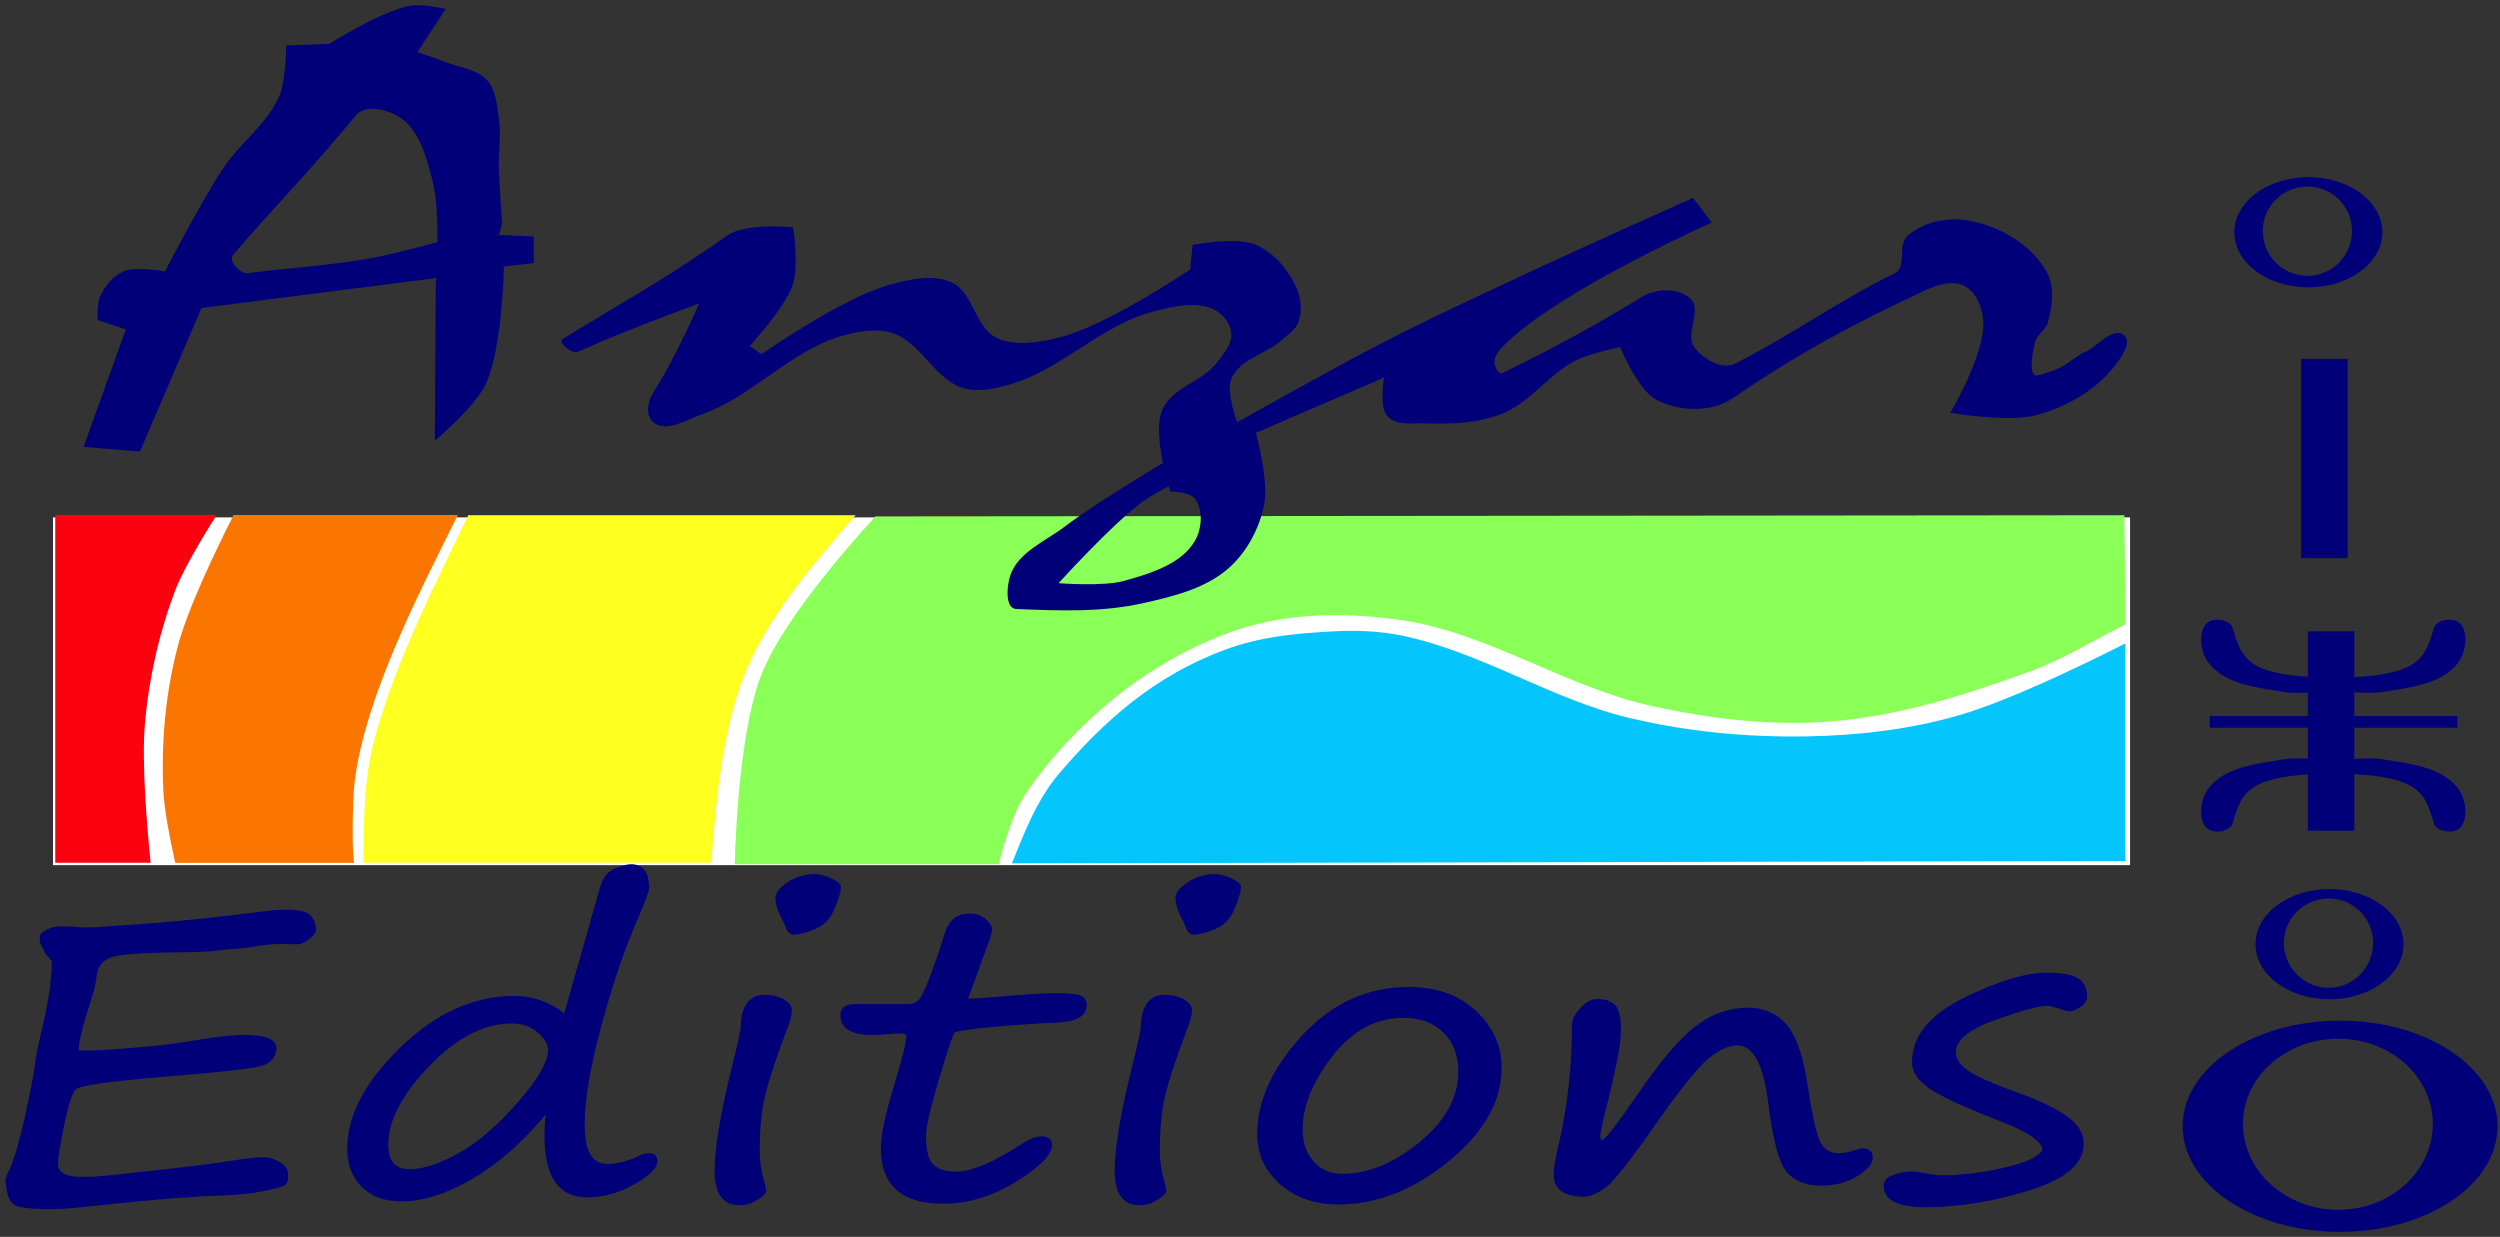 <?xml version="1.0" encoding="UTF-8" standalone="no"?>
<!-- Created with Inkscape (http://www.inkscape.org/) -->

<svg
   xmlns:dc="http://purl.org/dc/elements/1.1/"
   xmlns:cc="http://creativecommons.org/ns#"
   xmlns:rdf="http://www.w3.org/1999/02/22-rdf-syntax-ns#"
   xmlns:svg="http://www.w3.org/2000/svg"
   xmlns="http://www.w3.org/2000/svg"
   xmlns:sodipodi="http://sodipodi.sourceforge.net/DTD/sodipodi-0.dtd"
   xmlns:inkscape="http://www.inkscape.org/namespaces/inkscape"
   width="190"
   height="94"
   id="svg2"
   version="1.1"
   inkscape:version="0.48.5 r10040"
   sodipodi:docname="Nouveau document 1">
  <rect width="100%" height="100%" fill="#333333" stroke="none"/>
  <title
     id="title3941">Reda Kerbouche</title>
  <defs
     id="defs4" />
  <sodipodi:namedview
     id="base"
     pagecolor="#ffffff"
     bordercolor="#666666"
     borderopacity="1.0"
     inkscape:pageopacity="0.0"
     inkscape:pageshadow="2"
     inkscape:zoom="3.959798"
     inkscape:cx="99.417232"
     inkscape:cy="57.423469"
     inkscape:document-units="px"
     inkscape:current-layer="layer1"
     showgrid="false"
     inkscape:window-width="1366"
     inkscape:window-height="706"
     inkscape:window-x="-8"
     inkscape:window-y="-8"
     inkscape:window-maximized="1" />
  <g
     inkscape:label="Calque 1"
     inkscape:groupmode="layer"
     id="layer1"
     transform="translate(0,-958.362)">
    <g
       id="g3907"
       transform="translate(-165,888.944)">
      <g
         transform="translate(-22.223,-5.051)"
         id="g3862">
        <path
           style="fill:#fb7600;fill-opacity:1;fill-rule:nonzero;stroke:#ff0000;stroke-width:0;stroke-linecap:round;stroke-linejoin:miter;stroke-miterlimit:4;stroke-opacity:1;stroke-dasharray:none;stroke-dashoffset:0"
           d="m 204.978,113.612 c -1.264,2.487 -3.481,7.063 -4.25,10 -0.924,3.53 -1.261,7.262 -1.094,10.906 0.069,1.501 0.497,3.661 0.906,5.531 l 13.594,0 c -0.195,-1.413 -0.342,-2.872 -0.219,-3.938 0.8,-6.937 5.973,-18.107 8.094,-22.5 l -17.031,0 z"
           id="rect3777"
           inkscape:connector-curvature="0" />
        <rect
           style="fill:#ffffff;fill-opacity:1;fill-rule:nonzero;stroke:#ff0000;stroke-width:0;stroke-linecap:round;stroke-linejoin:miter;stroke-miterlimit:4;stroke-opacity:1;stroke-dasharray:none;stroke-dashoffset:0"
           id="rect3780"
           width="157.857"
           height="26.429"
           x="191.25"
           y="113.791" />
        <path
           style="fill:#fdff1e;fill-opacity:1;fill-rule:nonzero;stroke:#ff0000;stroke-width:0;stroke-linecap:round;stroke-linejoin:miter;stroke-miterlimit:4;stroke-opacity:1;stroke-dasharray:none;stroke-dashoffset:0"
           d="m 222.812,113.625 c -1.984,4.222 -5.8,11.465 -7.281,17.656 -0.681,2.845 -0.654,6.051 -0.688,8.75 l 26.438,0 c 0.314,-3.964 0.74,-10.056 2.656,-14.625 1.859,-4.432 5.65,-8.71 8.312,-11.781 z"
           id="rect3785"
           inkscape:connector-curvature="0"
           sodipodi:nodetypes="caccacc" />
        <path
           style="fill:#8aff57;fill-opacity:1;fill-rule:nonzero;stroke:#ff0000;stroke-width:0;stroke-linecap:round;stroke-linejoin:miter;stroke-miterlimit:4;stroke-opacity:1;stroke-dasharray:none;stroke-dashoffset:0"
           d="m 253.75,113.716 c -2.94,3.238 -7.041,8.139 -8.562,11.781 -1.643,3.933 -2.036,11.467 -2.125,14.656 l 20.062,0 c 0.484,-1.923 1.193,-4.097 2.062,-5.375 3.644,-5.358 9.101,-9.82 15.156,-12.125 4.234,-1.611 8.749,-1.696 13.237,-1.076 6.601,0.913 12.579,5.084 19.085,6.527 4.268,0.947 8.88,1.53 13.241,1.228 5.574,-0.386 10.708,-2.048 15.804,-3.915 2.463,-0.903 5.073,-2.563 7.054,-3.491 l -0.089,-8.299 z"
           id="rect3790"
           inkscape:connector-curvature="0"
           sodipodi:nodetypes="csccsssssaccc" />
        <path
           style="fill:#04c6fd;fill-opacity:1;fill-rule:nonzero;stroke:#ff0000;stroke-width:0;stroke-linecap:round;stroke-linejoin:miter;stroke-miterlimit:4;stroke-opacity:1;stroke-dasharray:none;stroke-dashoffset:0"
           d="m 288.464,122.457 c -2.742,0.151 -5.387,0.377 -8.121,1.384 -5.408,1.993 -9.248,5.452 -12.665,9.464 -1.653,1.941 -2.669,4.572 -3.545,6.777 l 84.616,-0.179 0,-16.531 c -3.581,1.811 -9.027,4.414 -12.688,5.469 -3.753,1.081 -7.688,1.53 -11.594,1.594 -4.548,0.074 -9.141,-0.369 -13.562,-1.438 -5.77,-1.394 -11.201,-4.997 -17.161,-6.228 -1.727,-0.357 -3.52,-0.409 -5.281,-0.312 z"
           id="rect3795"
           inkscape:connector-curvature="0"
           sodipodi:nodetypes="asacccsssaa" />
        <path
           id="path3802"
           d="m 191.423,113.598 0,26.438 7.25,0 c -0.294,-2.888 -0.686,-7.611 -0.438,-10.531 0.295,-3.467 1.077,-6.934 2.312,-10.188 0.747,-1.967 3.031,-5.531 3.031,-5.531 l 0.018,-0.188 z"
           style="fill:#fa0210;fill-opacity:1;fill-rule:nonzero;stroke:#ff0000;stroke-width:0;stroke-linecap:round;stroke-linejoin:miter;stroke-miterlimit:4;stroke-opacity:1;stroke-dasharray:none;stroke-dashoffset:0"
           inkscape:connector-curvature="0"
           sodipodi:nodetypes="cccssccc" />
        <path
           style="fill:#fb7600;fill-opacity:1;fill-rule:nonzero;stroke:#ff0000;stroke-width:0;stroke-linecap:round;stroke-linejoin:miter;stroke-miterlimit:4;stroke-opacity:1;stroke-dasharray:none;stroke-dashoffset:0"
           d="m 204.978,113.612 c -1.264,2.487 -3.481,7.063 -4.25,10 -0.924,3.53 -1.261,7.262 -1.094,10.906 0.069,1.501 0.497,3.661 0.906,5.531 l 13.594,0 c -0.195,-1.413 -0.089,-5.019 0.034,-6.084 0.8,-6.937 5.72,-15.961 7.841,-20.353 z"
           id="path3804"
           inkscape:connector-curvature="0"
           sodipodi:nodetypes="cscccscc" />
        <g
           id="g3811"
           transform="translate(-13.571,25)">
          <g
             id="g3813"
             transform="translate(13.571,-26.786)">
            <path
               sodipodi:nodetypes="ccccaacaaccaccaaaacccccaccaasssacccc"
               inkscape:connector-curvature="0"
               id="path3815"
               d="m 197.857,110.576 -4.286,-0.357 3.214,-8.929 -2.143,-0.714 c 0,0 -0.06,-1.25 0.19,-1.798 0.359,-0.786 0.976,-1.55 1.768,-1.894 0.965,-0.419 3.157,0 3.157,0 0,0 2.762,-5.332 4.419,-7.829 1.294,-1.95 3.392,-3.396 4.293,-5.556 0.49,-1.176 0.505,-3.788 0.505,-3.788 l 3.283,-0.126 c 0,0 3.942,-2.514 6.187,-2.904 0.875,-0.152 2.652,0.253 2.652,0.253 l -2.147,3.283 c 0,0 1.441,0.478 2.147,0.758 1.069,0.423 2.394,0.529 3.157,1.389 0.672,0.757 0.735,1.903 0.884,2.904 0.186,1.249 -0.038,2.526 0,3.788 0.042,1.391 0.253,4.167 0.253,4.167 l -0.253,0.884 2.652,0.126 0,2.02 -2.273,0.253 c 0,0 -0.091,6.234 -1.389,8.965 -0.824,1.734 -3.856,4.278 -3.856,4.278 l 0.068,-11.728 c 0,0 0.435,-5.475 -0.253,-8.081 -0.461,-1.748 -0.996,-3.835 -2.525,-4.798 -0.926,-0.584 -2.584,-0.97 -3.283,-0.126 -3.787,4.572 -5.754,6.45 -9.344,10.607 -0.391,0.453 0.543,1.466 1.136,1.389 3.358,-0.437 6.257,-0.574 9.344,-1.136 1.918,-0.35 5.682,-1.389 5.682,-1.389 l 0.253,2.778 -18.814,2.399 z"
               style="fill:#020079;fill-opacity:1;stroke:#000000;stroke-width:0;stroke-linecap:butt;stroke-linejoin:miter;stroke-miterlimit:4;stroke-opacity:1;stroke-dasharray:none" />
            <path
               sodipodi:nodetypes="scsaaaaaaaaaaacaaacaccaasaaaccaaaacassaacaaaasaaaaassaassaaccacaaaaaccaaaaccacsss"
               inkscape:connector-curvature="0"
               id="path3817"
               d="m 231.161,102.987 c 3.524,-1.612 9.196,-3.661 9.196,-3.661 0,0 -1.885,4.298 -3.393,6.607 -0.586,0.897 -0.693,1.88 -0.089,2.411 0.952,0.837 2.555,-0.203 3.75,-0.625 3.77,-1.331 6.616,-4.746 10.446,-5.893 1.257,-0.376 2.672,-0.648 3.929,-0.268 2.193,0.665 3.25,3.541 5.446,4.196 1.116,0.333 2.361,0.047 3.482,-0.268 3.922,-1.1 6.951,-4.511 10.893,-5.536 1.499,-0.39 3.245,-0.844 4.643,-0.179 0.672,0.32 1.266,1.045 1.339,1.786 0.081,0.821 -0.572,1.575 -1.071,2.232 -1.124,1.477 -3.514,1.934 -4.196,3.661 -0.758,1.92 0.625,6.161 0.625,6.161 0,0 1.484,0.017 1.875,0.536 0.645,0.855 0.539,2.289 0,3.214 -1.033,1.773 -3.382,2.477 -5.357,3.036 -1.605,0.454 -5,0.179 -5,0.179 0,0 3.972,-4.406 6.339,-6.161 1.038,-0.77 3.393,-1.875 3.393,-1.875 l -0.804,-1.696 c 0,0 -5.806,3.415 -8.482,5.446 -1.461,1.109 -3.502,1.929 -4.107,3.661 -0.289,0.827 -0.429,2.554 0.446,2.589 3.49,0.141 6.501,0.25 9.643,-0.446 2.293,-0.508 4.763,-1.118 6.518,-2.679 1.374,-1.222 2.32,-3.018 2.679,-4.821 0.357,-1.792 -0.625,-5.446 -0.625,-5.446 l 9.732,-4.196 c 0,0 -0.396,2.217 0.268,2.946 0.652,0.717 1.889,0.505 2.857,0.536 1.948,0.061 3.988,-0.004 5.804,-0.714 2.185,-0.854 3.608,-3.074 5.714,-4.107 1.031,-0.506 3.304,-0.982 3.304,-0.982 0,0 1.322,3.273 2.768,4.018 1.693,0.873 4.137,0.979 5.714,-0.089 5.314,-3.6 9.052,-5.592 14.643,-8.214 0.922,-0.433 2.13,-0.823 3.036,-0.357 0.877,0.451 1.348,1.607 1.429,2.589 0.204,2.486 -2.5,7.054 -2.5,7.054 0,0 4.421,0.75 6.518,0.179 2.271,-0.619 4.549,-1.883 5.982,-3.75 0.493,-0.642 1.315,-1.779 0.714,-2.321 -0.792,-0.715 -1.978,0.803 -2.946,1.25 -1.208,0.558 -1.217,1.16 -3.571,1.786 -0.81,0.215 -0.462,-1.685 -0.268,-2.5 0.14,-0.586 0.818,-0.938 0.982,-1.518 0.348,-1.232 0.535,-2.722 -0.089,-3.839 -1.177,-2.104 -3.689,-3.561 -6.071,-3.929 -1.556,-0.24 -3.416,0.162 -4.554,1.25 -0.7,0.67 -0.022,2.343 -0.893,2.768 -4.278,2.088 -7.681,4.598 -12.143,6.875 -0.999,0.51 -2.463,-0.345 -3.125,-1.25 -0.722,-0.987 0.608,-2.806 -0.268,-3.661 -0.874,-0.853 -2.618,-0.815 -3.661,-0.179 -3.359,2.051 -6.522,3.803 -10.625,5.804 -0.305,0.149 -0.615,-0.464 -0.625,-0.804 -0.021,-0.685 0.659,-1.23 1.161,-1.696 4.338,-4.031 15.357,-8.929 15.357,-8.929 l -1.429,-1.875 c 0,0 -15.115,6.727 -22.5,10.446 -4.116,2.072 -12.143,6.607 -12.143,6.607 0,0 -0.87,-2.276 -0.446,-3.304 0.615,-1.491 2.645,-1.862 3.839,-2.946 0.452,-0.411 1.036,-0.767 1.25,-1.339 0.292,-0.781 0.228,-1.729 -0.089,-2.5 -0.585,-1.422 -1.717,-2.775 -3.125,-3.393 -1.472,-0.645 -4.821,0 -4.821,0 l -0.179,1.875 c 0,0 -6.353,4.29 -10,5.179 -1.533,0.373 -3.309,0.68 -4.732,0 -1.623,-0.775 -1.755,-3.452 -3.393,-4.196 -1.437,-0.653 -3.21,-0.238 -4.732,0.179 -3.558,0.973 -9.732,5.268 -9.732,5.268 l -0.893,-0.625 c 0,0 2.726,-2.897 3.304,-4.732 0.429,-1.363 0,-4.286 0,-4.286 0,0 -3.615,-0.355 -5,0.625 -4.456,3.151 -8.135,5.18 -12.5,7.857 -0.432,0.265 0.7,1.193 1.161,0.982 z"
               style="fill:#020079;fill-opacity:1;stroke:#000000;stroke-width:0;stroke-linecap:butt;stroke-linejoin:miter;stroke-miterlimit:4;stroke-opacity:1;stroke-dasharray:none" />
          </g>
        </g>
        <g
           id="g3850"
           transform="translate(-141.703,144.132)">
          <rect
             y="-42.391"
             x="503.814"
             height="15.152"
             width="3.536"
             id="rect3819"
             style="fill:#020079;fill-opacity:1;fill-rule:nonzero;stroke:#ff0000;stroke-width:0;stroke-linecap:round;stroke-linejoin:miter;stroke-miterlimit:4;stroke-opacity:1;stroke-dasharray:none;stroke-dashoffset:0" />
          <rect
             style="fill:#020079;fill-opacity:1;fill-rule:nonzero;stroke:#ff0000;stroke-width:0;stroke-linecap:round;stroke-linejoin:miter;stroke-miterlimit:4;stroke-opacity:1;stroke-dasharray:none;stroke-dashoffset:0"
             id="rect3821"
             width="3.536"
             height="15.152"
             x="504.319"
             y="-21.683" />
          <path
             sodipodi:nodetypes="zsaccaaz"
             inkscape:connector-curvature="0"
             id="path3823"
             d="m 516.062,-22.061 c -0.454,-0.827 -1.958,-0.536 -2.147,0.095 -0.451,1.507 -0.715,2.138 -1.578,2.746 -1.6,1.127 -5.777,1.042 -5.777,1.042 l -0.347,0.979 c 0,0 2.542,0.332 3.788,0.126 1.998,-0.33 4.423,-0.561 5.682,-2.147 0.594,-0.748 0.833,-2.014 0.379,-2.841 z"
             style="fill:#020079;fill-opacity:1;stroke:#000000;stroke-width:0;stroke-linecap:butt;stroke-linejoin:miter;stroke-miterlimit:4;stroke-opacity:1;stroke-dasharray:none" />
          <rect
             y="-15.243"
             x="496.869"
             height="0.884"
             width="18.814"
             id="rect3825"
             style="fill:#020079;fill-opacity:1;fill-rule:nonzero;stroke:#ff0000;stroke-width:0;stroke-linecap:round;stroke-linejoin:miter;stroke-miterlimit:4;stroke-opacity:1;stroke-dasharray:none;stroke-dashoffset:0" />
          <path
             style="fill:#020079;fill-opacity:1;stroke:#000000;stroke-width:0;stroke-linecap:butt;stroke-linejoin:miter;stroke-miterlimit:4;stroke-opacity:1;stroke-dasharray:none"
             d="m 516.062,-6.971 c -0.454,0.827 -1.958,0.536 -2.147,-0.095 -0.451,-1.507 -0.715,-2.138 -1.578,-2.746 -1.6,-1.127 -5.777,-1.042 -5.777,-1.042 l -0.347,-0.979 c 0,0 2.542,-0.332 3.788,-0.126 1.998,0.33 4.423,0.561 5.682,2.147 0.594,0.748 0.833,2.014 0.379,2.841 z"
             id="path3827"
             inkscape:connector-curvature="0"
             sodipodi:nodetypes="zsaccaaz" />
          <path
             sodipodi:nodetypes="zsaccaaz"
             inkscape:connector-curvature="0"
             id="path3829"
             d="m 496.449,-6.971 c 0.454,0.827 1.958,0.536 2.147,-0.095 0.451,-1.507 0.715,-2.138 1.578,-2.746 1.6,-1.127 5.777,-1.042 5.777,-1.042 l 0.347,-0.979 c 0,0 -2.542,-0.332 -3.788,-0.126 -1.998,0.33 -4.423,0.561 -5.682,2.147 -0.594,0.748 -0.833,2.014 -0.379,2.841 z"
             style="fill:#020079;fill-opacity:1;stroke:#000000;stroke-width:0;stroke-linecap:butt;stroke-linejoin:miter;stroke-miterlimit:4;stroke-opacity:1;stroke-dasharray:none" />
          <path
             style="fill:#020079;fill-opacity:1;stroke:#000000;stroke-width:0;stroke-linecap:butt;stroke-linejoin:miter;stroke-miterlimit:4;stroke-opacity:1;stroke-dasharray:none"
             d="m 496.449,-22.061 c 0.454,-0.827 1.958,-0.536 2.147,0.095 0.451,1.507 0.715,2.138 1.578,2.746 1.6,1.127 5.777,1.042 5.777,1.042 l 0.347,0.979 c 0,0 -2.542,0.332 -3.788,0.126 -1.998,-0.33 -4.423,-0.561 -5.682,-2.147 -0.594,-0.748 -0.833,-2.014 -0.379,-2.841 z"
             id="path3831"
             inkscape:connector-curvature="0"
             sodipodi:nodetypes="zsaccaaz" />
          <path
             id="path3833"
             d="m 505.969,-2.094 c -3.107,0 -5.625,1.87 -5.625,4.188 0,2.318 2.518,4.188 5.625,4.188 3.107,0 5.625,-1.87 5.625,-4.188 0,-2.318 -2.518,-4.188 -5.625,-4.188 z m -0.062,0.719 c 1.874,0 3.375,1.501 3.375,3.375 0,1.874 -1.501,3.406 -3.375,3.406 C 504.032,5.406 502.5,3.874 502.5,2 c 0,-1.874 1.532,-3.375 3.406,-3.375 z"
             style="fill:#020079;fill-opacity:1;fill-rule:nonzero;stroke:#ff0000;stroke-width:0;stroke-linecap:round;stroke-linejoin:miter;stroke-miterlimit:4;stroke-opacity:1;stroke-dasharray:none;stroke-dashoffset:0"
             inkscape:connector-curvature="0" />
          <path
             inkscape:connector-curvature="0"
             style="fill:#020079;fill-opacity:1;fill-rule:nonzero;stroke:#ff0000;stroke-width:0;stroke-linecap:round;stroke-linejoin:miter;stroke-miterlimit:4;stroke-opacity:1;stroke-dasharray:none;stroke-dashoffset:0"
             d="m 506.772,7.906 c -6.608,0 -11.964,3.584 -11.964,8.027 0,4.443 5.357,8.027 11.964,8.027 6.608,0 11.964,-3.584 11.964,-8.027 0,-4.443 -5.357,-8.027 -11.964,-8.027 z m -0.133,1.378 c 3.986,0 7.179,2.878 7.179,6.469 0,3.592 -3.193,6.529 -7.179,6.529 -3.986,0 -7.245,-2.937 -7.245,-6.529 0,-3.592 3.259,-6.469 7.245,-6.469 z"
             id="path3846" />
          <path
             inkscape:connector-curvature="0"
             style="fill:#020079;fill-opacity:1;fill-rule:nonzero;stroke:#ff0000;stroke-width:0;stroke-linecap:round;stroke-linejoin:miter;stroke-miterlimit:4;stroke-opacity:1;stroke-dasharray:none;stroke-dashoffset:0"
             d="m 504.362,-56.201 c -3.107,0 -5.625,1.87 -5.625,4.188 0,2.318 2.518,4.188 5.625,4.188 3.107,0 5.625,-1.87 5.625,-4.188 0,-2.318 -2.518,-4.188 -5.625,-4.188 z m -0.062,0.719 c 1.874,0 3.375,1.501 3.375,3.375 0,1.874 -1.501,3.406 -3.375,3.406 -1.874,0 -3.406,-1.532 -3.406,-3.406 0,-1.874 1.532,-3.375 3.406,-3.375 z"
             id="path3848" />
        </g>
      </g>
      <g
         id="text3886"
         style="font-size:34.83px;font-style:normal;font-variant:normal;font-weight:normal;font-stretch:normal;text-align:center;line-height:125%;letter-spacing:0px;word-spacing:0px;text-anchor:middle;fill:#020079;fill-opacity:1;stroke:none;font-family:Segoe Print;-inkscape-font-specification:Segoe Print"
         transform="matrix(1.152,0,0,0.868,-236.786,-48.929)">
        <path
           inkscape:connector-curvature="0"
           id="path3891"
           d="m 368.502,219.019 c -0.034,0.011 -0.343,0.006 -0.927,-0.017 -0.584,-0.023 -1.182,0.034 -1.794,0.17 -0.612,0.147 -1.156,0.238 -1.633,0.272 -0.329,0.023 -0.686,0.068 -1.071,0.136 -0.488,0.091 -1.451,0.142 -2.891,0.153 -2.166,0.034 -3.529,0.181 -4.09,0.442 -0.561,0.261 -0.876,0.799 -0.944,1.616 -0.057,0.624 -0.176,1.31 -0.357,2.058 -0.556,2.234 -0.833,3.719 -0.833,4.456 l 0.255,0.017 c 0.533,0.034 1.61,-0.04 3.231,-0.221 1.621,-0.181 2.834,-0.363 3.639,-0.544 1.655,-0.397 2.919,-0.595 3.792,-0.595 1.417,1e-5 2.126,0.38 2.126,1.139 -2e-5,0.93 -0.473,1.499 -1.42,1.709 -0.947,0.21 -2.922,0.479 -5.927,0.808 -3.673,0.408 -5.632,0.774 -5.876,1.097 -0.244,0.323 -0.502,1.363 -0.774,3.121 -0.272,1.757 -0.408,2.88 -0.408,3.367 l 0,0.187 c 0.057,0.567 0.419,0.89 1.088,0.969 l 0.306,0.017 c 0.624,0.034 1.366,-0.017 2.228,-0.153 l 3.265,-0.476 c 1.213,-0.17 2.443,-0.368 3.69,-0.595 1.553,-0.329 2.54,-0.493 2.959,-0.493 0.317,0 0.672,0.133 1.063,0.4 0.391,0.266 0.587,0.689 0.587,1.267 -2e-5,0.419 -0.102,0.709 -0.306,0.867 -1.156,0.51 -2.647,0.794 -4.473,0.85 -1.576,0.057 -4.036,0.323 -7.381,0.799 -1.689,0.249 -2.8,0.374 -3.333,0.374 -1.327,0 -2.157,-0.105 -2.491,-0.315 -0.334,-0.21 -0.536,-0.723 -0.604,-1.539 l -0.068,-0.578 0,-0.068 c 0,-0.181 0.102,-0.55 0.306,-1.105 0.283,-0.805 0.615,-2.336 0.995,-4.592 0.38,-2.256 0.626,-4.042 0.74,-5.357 0.057,-0.453 0.147,-1.003 0.272,-1.65 0.499,-2.71 0.748,-4.853 0.748,-6.429 -10e-6,-0.079 -0.113,-0.289 -0.34,-0.629 -0.057,-0.068 -0.096,-0.125 -0.119,-0.17 -0.079,-0.261 -0.153,-0.476 -0.221,-0.646 -0.079,-0.159 -0.119,-0.346 -0.119,-0.561 l 0,-0.17 c -1e-5,-0.249 0.153,-0.47 0.459,-0.663 0.306,-0.193 0.601,-0.289 0.884,-0.289 l 0.051,0 c 0.476,2e-5 1.02,0.034 1.633,0.102 l 0.068,0 c 0.261,2e-5 1.519,-0.108 3.775,-0.323 2.256,-0.215 4.949,-0.59 8.078,-1.122 0.329,-0.057 0.527,-0.085 0.595,-0.085 l 0.255,-0.017 c 0.884,-0.057 1.494,0.031 1.828,0.264 0.334,0.232 0.541,0.683 0.621,1.352 -2e-5,0.317 -0.147,0.624 -0.442,0.918 -0.295,0.295 -0.527,0.454 -0.697,0.476 z" />
        <path
           inkscape:connector-curvature="0"
           id="path3893"
           d="m 384.777,233.917 c -1.519,2.438 -3.129,4.317 -4.83,5.638 -1.701,1.321 -3.265,1.981 -4.694,1.981 -1.1,0 -1.97,-0.422 -2.611,-1.267 -0.641,-0.845 -0.961,-1.97 -0.961,-3.376 0,-2.868 1.165,-5.811 3.495,-8.826 2.33,-3.016 4.844,-4.524 7.542,-4.524 1.179,2e-5 2.273,0.505 3.282,1.514 l 2.381,-11.122 c 0.17,-0.76 0.485,-1.27 0.944,-1.531 0.459,-0.261 0.819,-0.391 1.08,-0.391 0.794,3e-5 1.19,0.703 1.19,2.109 -2e-5,0.249 -0.261,1.179 -0.782,2.789 -0.828,2.494 -1.613,5.558 -2.355,9.192 -0.743,3.634 -1.114,6.55 -1.114,8.75 -2e-5,2.268 0.493,3.401 1.48,3.401 0.635,0 1.292,-0.21 1.973,-0.629 0.283,-0.204 0.55,-0.306 0.799,-0.306 0.363,1e-5 0.544,0.238 0.544,0.714 -2e-5,0.578 -0.507,1.247 -1.522,2.007 -1.015,0.76 -2.055,1.139 -3.121,1.139 -1.871,0 -2.806,-1.803 -2.806,-5.408 -1e-5,-0.612 0.028,-1.23 0.085,-1.854 z m -2.228,-7.959 c -1.837,10e-6 -3.656,1.244 -5.459,3.733 -1.803,2.489 -2.704,4.787 -2.704,6.896 -1e-5,1.417 0.471,2.126 1.412,2.126 0.884,0 1.959,-0.465 3.223,-1.395 1.264,-0.93 2.565,-2.412 3.903,-4.447 1.338,-2.035 2.007,-3.563 2.007,-4.583 -1e-5,-0.499 -0.23,-1.012 -0.689,-1.539 -0.459,-0.527 -1.023,-0.791 -1.692,-0.791 z" />
        <path
           inkscape:connector-curvature="0"
           id="path3895"
           d="m 401.121,218.185 c -0.238,3e-5 -0.419,-0.255 -0.544,-0.765 -0.045,-0.159 -0.108,-0.334 -0.187,-0.527 -0.306,-0.737 -0.459,-1.378 -0.459,-1.922 -1e-5,-0.453 0.269,-0.915 0.808,-1.386 0.539,-0.47 1.137,-0.706 1.794,-0.706 0.329,3e-5 0.697,0.128 1.105,0.383 0.408,0.255 0.612,0.502 0.612,0.74 -2e-5,0.374 -0.139,1.009 -0.417,1.905 -0.278,0.896 -0.72,1.499 -1.327,1.811 -0.607,0.312 -1.069,0.468 -1.386,0.468 z m -2.228,18.996 c 0,0.862 0.119,1.831 0.357,2.908 0.045,0.204 0.068,0.374 0.068,0.51 -10e-6,0.204 -0.187,0.468 -0.561,0.791 -0.374,0.323 -0.771,0.485 -1.19,0.485 -1.1,0 -1.65,-1.009 -1.65,-3.027 0,-2.086 0.431,-5.385 1.293,-9.898 0.295,-1.576 0.442,-2.545 0.442,-2.908 -10e-6,-0.714 0.13,-1.324 0.391,-1.828 0.261,-0.505 0.629,-0.757 1.105,-0.757 0.578,2e-5 1.035,0.139 1.369,0.417 0.334,0.278 0.502,0.587 0.502,0.927 0,0.34 -0.079,0.788 -0.238,1.344 -0.85,2.993 -1.378,5.136 -1.582,6.429 -0.204,1.293 -0.306,2.829 -0.306,4.609 z" />
        <path
           inkscape:connector-curvature="0"
           id="path3897"
           d="m 412.634,223.798 c 1.168,-0.091 2.268,-0.198 3.299,-0.323 1.02,-0.113 1.871,-0.17 2.551,-0.17 0.862,2e-5 1.406,0.079 1.633,0.238 0.227,0.159 0.34,0.437 0.34,0.833 -2e-5,0.918 -0.641,1.417 -1.922,1.497 -1.644,0.102 -3.158,0.244 -4.541,0.425 -1.383,0.181 -2.129,0.332 -2.236,0.451 -0.108,0.119 -0.451,1.468 -1.029,4.048 -0.578,2.579 -0.867,4.255 -0.867,5.025 -10e-6,1.247 0.164,2.078 0.493,2.491 0.329,0.414 0.822,0.621 1.48,0.621 0.975,0 2.33,-0.731 4.065,-2.194 0.669,-0.601 1.185,-0.901 1.548,-0.901 0.488,0 0.731,0.261 0.731,0.782 -2e-5,0.816 -0.785,1.874 -2.355,3.172 -1.57,1.298 -3.177,1.947 -4.821,1.947 -2.744,0 -4.116,-1.616 -4.116,-4.847 -1e-5,-1.168 0.283,-2.976 0.85,-5.425 0.556,-2.438 0.833,-3.9 0.833,-4.388 0,-0.17 -0.136,-0.255 -0.408,-0.255 l -1.769,0.153 c -1.451,1e-5 -2.177,-0.578 -2.177,-1.735 0,-0.658 0.334,-0.986 1.003,-0.986 l 3.503,0 c 0.238,2e-5 0.448,-0.108 0.629,-0.323 0.181,-0.215 0.448,-0.938 0.799,-2.168 0.351,-1.23 0.663,-2.446 0.935,-3.648 0.272,-1.19 0.805,-1.786 1.599,-1.786 0.488,2e-5 0.867,0.17 1.139,0.51 0.272,0.34 0.408,0.658 0.408,0.952 -10e-6,0.159 -0.204,0.969 -0.612,2.432 z" />
        <path
           inkscape:connector-curvature="0"
           id="path3899"
           d="m 427.515,218.185 c -0.238,3e-5 -0.419,-0.255 -0.544,-0.765 -0.045,-0.159 -0.108,-0.334 -0.187,-0.527 -0.306,-0.737 -0.459,-1.378 -0.459,-1.922 -10e-6,-0.453 0.269,-0.915 0.808,-1.386 0.539,-0.47 1.137,-0.706 1.794,-0.706 0.329,3e-5 0.697,0.128 1.105,0.383 0.408,0.255 0.612,0.502 0.612,0.74 -2e-5,0.374 -0.139,1.009 -0.417,1.905 -0.278,0.896 -0.72,1.499 -1.327,1.811 -0.607,0.312 -1.069,0.468 -1.386,0.468 z m -2.228,18.996 c 0,0.862 0.119,1.831 0.357,2.908 0.045,0.204 0.068,0.374 0.068,0.51 -1e-5,0.204 -0.187,0.468 -0.561,0.791 -0.374,0.323 -0.771,0.485 -1.19,0.485 -1.1,0 -1.65,-1.009 -1.65,-3.027 0,-2.086 0.431,-5.385 1.293,-9.898 0.295,-1.576 0.442,-2.545 0.442,-2.908 -1e-5,-0.714 0.13,-1.324 0.391,-1.828 0.261,-0.505 0.629,-0.757 1.105,-0.757 0.578,2e-5 1.035,0.139 1.369,0.417 0.334,0.278 0.502,0.587 0.502,0.927 0,0.34 -0.079,0.788 -0.238,1.344 -0.85,2.993 -1.378,5.136 -1.582,6.429 -0.204,1.293 -0.306,2.829 -0.306,4.609 z" />
        <path
           inkscape:connector-curvature="0"
           id="path3901"
           d="m 437.073,241.808 c -1.553,0 -2.834,-0.59 -3.844,-1.769 -1.009,-1.179 -1.514,-2.636 -1.514,-4.371 0,-2.925 0.984,-5.808 2.951,-8.648 1.967,-2.84 4.323,-4.26 7.066,-4.26 1.814,2e-5 3.285,0.697 4.413,2.092 1.128,1.395 1.692,3.056 1.692,4.983 -2e-5,2.948 -1.165,5.68 -3.495,8.197 -2.33,2.517 -4.753,3.775 -7.27,3.775 z m -2.364,-6.582 c 0,1.145 0.241,2.08 0.723,2.806 0.482,0.726 1.12,1.088 1.913,1.088 1.689,0 3.384,-0.927 5.085,-2.781 1.701,-1.854 2.551,-3.914 2.551,-6.182 -1e-5,-1.395 -0.326,-2.525 -0.978,-3.393 -0.652,-0.867 -1.528,-1.301 -2.628,-1.301 -1.825,1e-5 -3.393,1.12 -4.702,3.359 -1.31,2.239 -1.964,4.374 -1.964,6.403 z" />
        <path
           inkscape:connector-curvature="0"
           id="path3903"
           d="m 463.416,227.879 c -0.59,1e-5 -1.233,0.385 -1.93,1.156 -0.697,0.771 -1.76,2.5 -3.189,5.187 -1.882,3.605 -3.098,5.658 -3.648,6.156 -0.55,0.499 -1.006,0.748 -1.369,0.748 -1.338,0 -2.007,-0.646 -2.007,-1.939 0,-0.544 0.091,-1.315 0.272,-2.313 0.624,-3.424 0.935,-7.035 0.935,-10.833 0,-0.431 0.184,-0.91 0.553,-1.437 0.368,-0.527 0.717,-0.791 1.046,-0.791 0.59,2e-5 1.009,0.181 1.258,0.544 0.249,0.363 0.374,1.094 0.374,2.194 -10e-6,1.145 -0.34,3.503 -1.02,7.075 -0.227,1.179 -0.34,1.927 -0.34,2.245 -1e-5,0.181 0.045,0.272 0.136,0.272 0.17,0 0.958,-1.355 2.364,-4.065 1.417,-2.755 2.659,-4.694 3.724,-5.816 1.066,-1.122 2.239,-1.684 3.52,-1.684 1.02,2e-5 1.851,0.465 2.491,1.395 0.641,0.93 1.108,2.625 1.403,5.085 0.317,2.8 0.604,4.544 0.859,5.23 0.255,0.686 0.66,1.029 1.216,1.029 0.351,1e-5 0.794,-0.125 1.327,-0.374 0.091,-0.045 0.159,-0.068 0.204,-0.068 0.487,1e-5 0.731,0.283 0.731,0.85 -2e-5,0.499 -0.334,1.029 -1.003,1.59 -0.669,0.561 -1.474,0.842 -2.415,0.842 -0.964,0 -1.709,-0.383 -2.236,-1.148 -0.527,-0.765 -0.944,-2.809 -1.25,-6.131 -0.317,-3.333 -0.986,-5 -2.007,-5 z" />
        <path
           inkscape:connector-curvature="0"
           id="path3905"
           d="m 483.518,237.063 c -10e-6,-0.737 -0.907,-1.576 -2.721,-2.517 -2.302,-1.179 -3.858,-2.123 -4.668,-2.832 -0.811,-0.709 -1.216,-1.499 -1.216,-2.372 0,-2.256 1.131,-4.127 3.393,-5.612 2.262,-1.485 4.107,-2.228 5.536,-2.228 0.918,2e-5 1.584,0.159 1.998,0.476 0.414,0.317 0.621,0.867 0.621,1.65 -1e-5,0.351 -0.15,0.652 -0.451,0.901 -0.3,0.249 -0.536,0.374 -0.706,0.374 -0.125,1e-5 -0.368,-0.085 -0.731,-0.255 -0.363,-0.159 -0.601,-0.238 -0.714,-0.238 -0.567,2e-5 -1.718,0.414 -3.452,1.241 -1.735,0.828 -2.602,1.763 -2.602,2.806 0,0.635 0.306,1.21 0.918,1.726 0.612,0.516 1.712,1.148 3.299,1.896 1.281,0.612 2.304,1.267 3.07,1.964 0.765,0.697 1.148,1.516 1.148,2.457 -2e-5,1.735 -1.196,3.092 -3.588,4.073 -2.392,0.981 -4.677,1.471 -6.854,1.471 -1.837,0 -2.755,-0.624 -2.755,-1.871 0,-0.431 0.207,-0.748 0.621,-0.952 0.414,-0.204 0.83,-0.306 1.25,-0.306 0.17,0 0.493,0.057 0.969,0.17 0.465,0.113 0.771,0.17 0.918,0.17 1.258,0 2.608,-0.21 4.048,-0.629 1.44,-0.419 2.33,-0.941 2.67,-1.565 z" />
      </g>
    </g>
  </g>
</svg>
